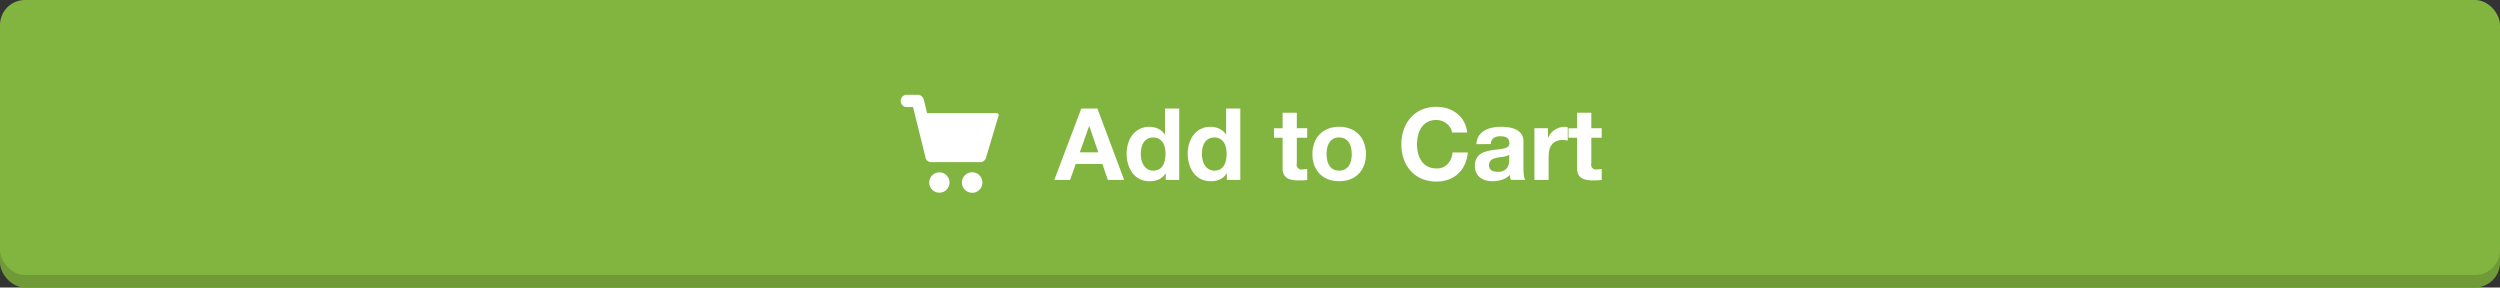 <svg xmlns="http://www.w3.org/2000/svg" viewBox="0 0 400 46"><rect x="0" y="0" width="400" height="46" fill="#333333" stroke="none"/><title>add_to_cart_btn</title><rect y="26" width="400" height="20" rx="4" style="fill:#6f9a37"/><rect width="400" height="44" rx="4" style="fill:#82b440"/><path d="M283.087,19.362l4.272,11.423h-2.608l-.864-2.543h-4.272l-.9,2.543h-2.528l4.32-11.423Zm.144,7.007-1.44-4.191h-.032l-1.488,4.191Z" transform="translate(-107.5 -2)" style="fill:#fff"/><path d="M293.983,29.729a2.338,2.338,0,0,1-1.048.968,3.475,3.475,0,0,1-1.464.3,3.551,3.551,0,0,1-1.632-.36,3.286,3.286,0,0,1-1.16-.976,4.443,4.443,0,0,1-.688-1.416,5.93,5.93,0,0,1-.232-1.664,5.569,5.569,0,0,1,.232-1.608,4.192,4.192,0,0,1,.688-1.368,3.333,3.333,0,0,1,2.744-1.312,3.253,3.253,0,0,1,1.4.312,2.437,2.437,0,0,1,1.048.919h.032V19.362h2.272V30.785h-2.16V29.729Zm-.1-4.087a2.415,2.415,0,0,0-.328-.832,1.85,1.85,0,0,0-.6-.584,1.755,1.755,0,0,0-.928-.225,1.84,1.84,0,0,0-.944.225,1.757,1.757,0,0,0-.616.592,2.6,2.6,0,0,0-.336.84,4.524,4.524,0,0,0-.1.984,4.207,4.207,0,0,0,.112.96,2.6,2.6,0,0,0,.36.855,1.968,1.968,0,0,0,.624.608,1.675,1.675,0,0,0,.9.233,1.807,1.807,0,0,0,.936-.224,1.707,1.707,0,0,0,.6-.6,2.7,2.7,0,0,0,.32-.857,5.034,5.034,0,0,0,.1-.992A4.921,4.921,0,0,0,293.887,25.642Z" transform="translate(-107.5 -2)" style="fill:#fff"/><path d="M303.759,29.729a2.338,2.338,0,0,1-1.048.968,3.475,3.475,0,0,1-1.464.3,3.548,3.548,0,0,1-1.632-.36,3.286,3.286,0,0,1-1.16-.976,4.422,4.422,0,0,1-.688-1.416,5.93,5.93,0,0,1-.232-1.664,5.569,5.569,0,0,1,.232-1.608,4.173,4.173,0,0,1,.688-1.368A3.333,3.333,0,0,1,301.2,22.29a3.256,3.256,0,0,1,1.4.312,2.437,2.437,0,0,1,1.048.919h.032V19.362h2.272V30.785h-2.16V29.729Zm-.1-4.087a2.415,2.415,0,0,0-.328-.832,1.85,1.85,0,0,0-.6-.584,1.755,1.755,0,0,0-.928-.225,1.84,1.84,0,0,0-.944.225,1.757,1.757,0,0,0-.616.592,2.6,2.6,0,0,0-.336.84,4.524,4.524,0,0,0-.1.984,4.207,4.207,0,0,0,.112.96,2.6,2.6,0,0,0,.36.855,1.968,1.968,0,0,0,.624.608,1.675,1.675,0,0,0,.9.233,1.807,1.807,0,0,0,.936-.224,1.707,1.707,0,0,0,.6-.6,2.7,2.7,0,0,0,.32-.857,5.034,5.034,0,0,0,.1-.992A4.921,4.921,0,0,0,303.663,25.642Z" transform="translate(-107.5 -2)" style="fill:#fff"/><path d="M316.655,22.514v1.52h-1.664v4.1a.771.771,0,0,0,.96.96c.128,0,.25-.006.367-.016a3.285,3.285,0,0,0,.337-.049v1.76a5.255,5.255,0,0,1-.639.065c-.236.01-.465.015-.689.015a6.508,6.508,0,0,1-1-.072,2.342,2.342,0,0,1-.832-.279,1.471,1.471,0,0,1-.567-.592,2.1,2.1,0,0,1-.209-1.008v-4.88h-1.375v-1.52h1.375v-2.48h2.272v2.48Z" transform="translate(-107.5 -2)" style="fill:#fff"/><path d="M317.791,24.857A3.771,3.771,0,0,1,320,22.6a4.721,4.721,0,0,1,1.76-.312,4.79,4.79,0,0,1,1.768.312,3.757,3.757,0,0,1,2.215,2.255,5.075,5.075,0,0,1,.305,1.8,5,5,0,0,1-.305,1.791,3.891,3.891,0,0,1-.863,1.369,3.76,3.76,0,0,1-1.352.871,4.874,4.874,0,0,1-1.768.3,4.8,4.8,0,0,1-1.76-.3,3.793,3.793,0,0,1-1.345-.871,3.891,3.891,0,0,1-.863-1.369,5,5,0,0,1-.305-1.791A5.075,5.075,0,0,1,317.791,24.857Zm2.064,2.768a2.557,2.557,0,0,0,.329.849,1.741,1.741,0,0,0,.615.6,1.884,1.884,0,0,0,.96.224,1.931,1.931,0,0,0,.968-.224,1.746,1.746,0,0,0,.625-.6,2.6,2.6,0,0,0,.327-.849,4.909,4.909,0,0,0,.1-.967,5.039,5.039,0,0,0-.1-.976,2.514,2.514,0,0,0-.327-.849,1.831,1.831,0,0,0-.625-.6,1.87,1.87,0,0,0-.968-.233,1.749,1.749,0,0,0-1.575.832,2.475,2.475,0,0,0-.329.849,4.962,4.962,0,0,0-.1.976A4.835,4.835,0,0,0,319.855,27.625Z" transform="translate(-107.5 -2)" style="fill:#fff"/><path d="M339.535,22.41a2.515,2.515,0,0,0-.56-.632,2.622,2.622,0,0,0-1.649-.576,2.927,2.927,0,0,0-1.439.328,2.716,2.716,0,0,0-.96.88,3.836,3.836,0,0,0-.536,1.256,6.2,6.2,0,0,0-.168,1.456,5.756,5.756,0,0,0,.168,1.4,3.771,3.771,0,0,0,.536,1.225,2.748,2.748,0,0,0,.96.871,2.927,2.927,0,0,0,1.439.328,2.327,2.327,0,0,0,1.8-.7,3.257,3.257,0,0,0,.791-1.856h2.433a5.822,5.822,0,0,1-.5,1.936,4.637,4.637,0,0,1-1.055,1.471,4.494,4.494,0,0,1-1.536.929,5.615,5.615,0,0,1-1.937.319,5.85,5.85,0,0,1-2.359-.455A5.071,5.071,0,0,1,333.2,29.33a5.552,5.552,0,0,1-1.1-1.881,6.873,6.873,0,0,1-.384-2.327,7.116,7.116,0,0,1,.384-2.376,5.709,5.709,0,0,1,1.1-1.913,5.051,5.051,0,0,1,1.768-1.279,6.123,6.123,0,0,1,4.143-.192,4.824,4.824,0,0,1,1.5.792,4.29,4.29,0,0,1,1.1,1.287,4.623,4.623,0,0,1,.544,1.761h-2.433A2.055,2.055,0,0,0,339.535,22.41Z" transform="translate(-107.5 -2)" style="fill:#fff"/><path d="M343.727,25.058a2.651,2.651,0,0,1,.4-1.329,2.708,2.708,0,0,1,.9-.847,3.9,3.9,0,0,1,1.224-.456,6.929,6.929,0,0,1,1.368-.136,9.38,9.38,0,0,1,1.264.087,3.893,3.893,0,0,1,1.168.345,2.3,2.3,0,0,1,.864.712,1.99,1.99,0,0,1,.336,1.208v4.3a8.792,8.792,0,0,0,.064,1.073,1.947,1.947,0,0,0,.224.767h-2.3a3.04,3.04,0,0,1-.1-.391,3.423,3.423,0,0,1-.056-.408,2.966,2.966,0,0,1-1.28.784,5.15,5.15,0,0,1-1.5.224,4.1,4.1,0,0,1-1.1-.144,2.542,2.542,0,0,1-.9-.448,2.091,2.091,0,0,1-.6-.768,2.6,2.6,0,0,1-.216-1.105,2.422,2.422,0,0,1,.248-1.16,2.067,2.067,0,0,1,.64-.727,2.857,2.857,0,0,1,.9-.408,9.419,9.419,0,0,1,1.016-.216q.512-.08,1.008-.128a6.218,6.218,0,0,0,.88-.144,1.548,1.548,0,0,0,.608-.28.617.617,0,0,0,.208-.536,1.206,1.206,0,0,0-.12-.584.885.885,0,0,0-.32-.336,1.251,1.251,0,0,0-.464-.16,3.759,3.759,0,0,0-.568-.04,1.724,1.724,0,0,0-1.056.288,1.283,1.283,0,0,0-.448.96Zm5.248,1.68a1.024,1.024,0,0,1-.36.2,3.872,3.872,0,0,1-.464.12c-.166.032-.339.058-.52.08s-.362.048-.544.08a4.133,4.133,0,0,0-.5.128,1.446,1.446,0,0,0-.432.216,1.027,1.027,0,0,0-.3.344,1.1,1.1,0,0,0-.112.528,1.058,1.058,0,0,0,.112.511.859.859,0,0,0,.3.328,1.25,1.25,0,0,0,.448.168,2.765,2.765,0,0,0,.528.049,2.011,2.011,0,0,0,1.04-.224,1.5,1.5,0,0,0,.544-.537,1.724,1.724,0,0,0,.216-.631,4.266,4.266,0,0,0,.04-.512Z" transform="translate(-107.5 -2)" style="fill:#fff"/><path d="M355.167,22.514V24.05h.031a2.783,2.783,0,0,1,.433-.713,2.836,2.836,0,0,1,.624-.559,3.047,3.047,0,0,1,.752-.361,2.75,2.75,0,0,1,.832-.127,1.753,1.753,0,0,1,.5.08v2.111c-.107-.021-.235-.04-.385-.055a4.044,4.044,0,0,0-.431-.024,2.416,2.416,0,0,0-1.056.208,1.824,1.824,0,0,0-.7.568,2.259,2.259,0,0,0-.376.84,4.5,4.5,0,0,0-.113,1.04v3.727h-2.271V22.514Z" transform="translate(-107.5 -2)" style="fill:#fff"/><path d="M363.774,22.514v1.52H362.11v4.1a.77.77,0,0,0,.96.96c.128,0,.25-.006.368-.016a3.348,3.348,0,0,0,.336-.049v1.76a5.252,5.252,0,0,1-.64.065q-.353.015-.688.015a6.508,6.508,0,0,1-1-.072,2.355,2.355,0,0,1-.832-.279,1.487,1.487,0,0,1-.568-.592,2.11,2.11,0,0,1-.208-1.008v-4.88h-1.376v-1.52h1.376v-2.48h2.272v2.48Z" transform="translate(-107.5 -2)" style="fill:#fff"/><path d="M265.272,27.188a.809.809,0,0,1-.125.3,1.217,1.217,0,0,1-.218.25.757.757,0,0,1-.282.157,1.088,1.088,0,0,1-.312.047h-7.813a.972.972,0,0,1-.609-.2.848.848,0,0,1-.328-.546l-2-8.063h-1a.939.939,0,0,1-.688-.281,1.02,1.02,0,0,1,0-1.406.936.936,0,0,1,.688-.282h1.75a.93.93,0,0,1,.609.219,1.086,1.086,0,0,1,.36.531l.531,2.188H266.96a.3.3,0,0,1,.25.125.242.242,0,0,1,.062.281Zm-8.609,2.859a1.623,1.623,0,1,1-.484,1.156A1.582,1.582,0,0,1,256.663,30.047Zm6.391-.485a1.593,1.593,0,0,1,.812.219,1.634,1.634,0,0,1,.594.594,1.651,1.651,0,0,1,.219.844,1.588,1.588,0,0,1-.469,1.14,1.546,1.546,0,0,1-1.156.485,1.665,1.665,0,0,1-.828-.219,1.642,1.642,0,0,1,.828-3.063Z" transform="translate(-107.5 -2)" style="fill:#fff"/></svg>